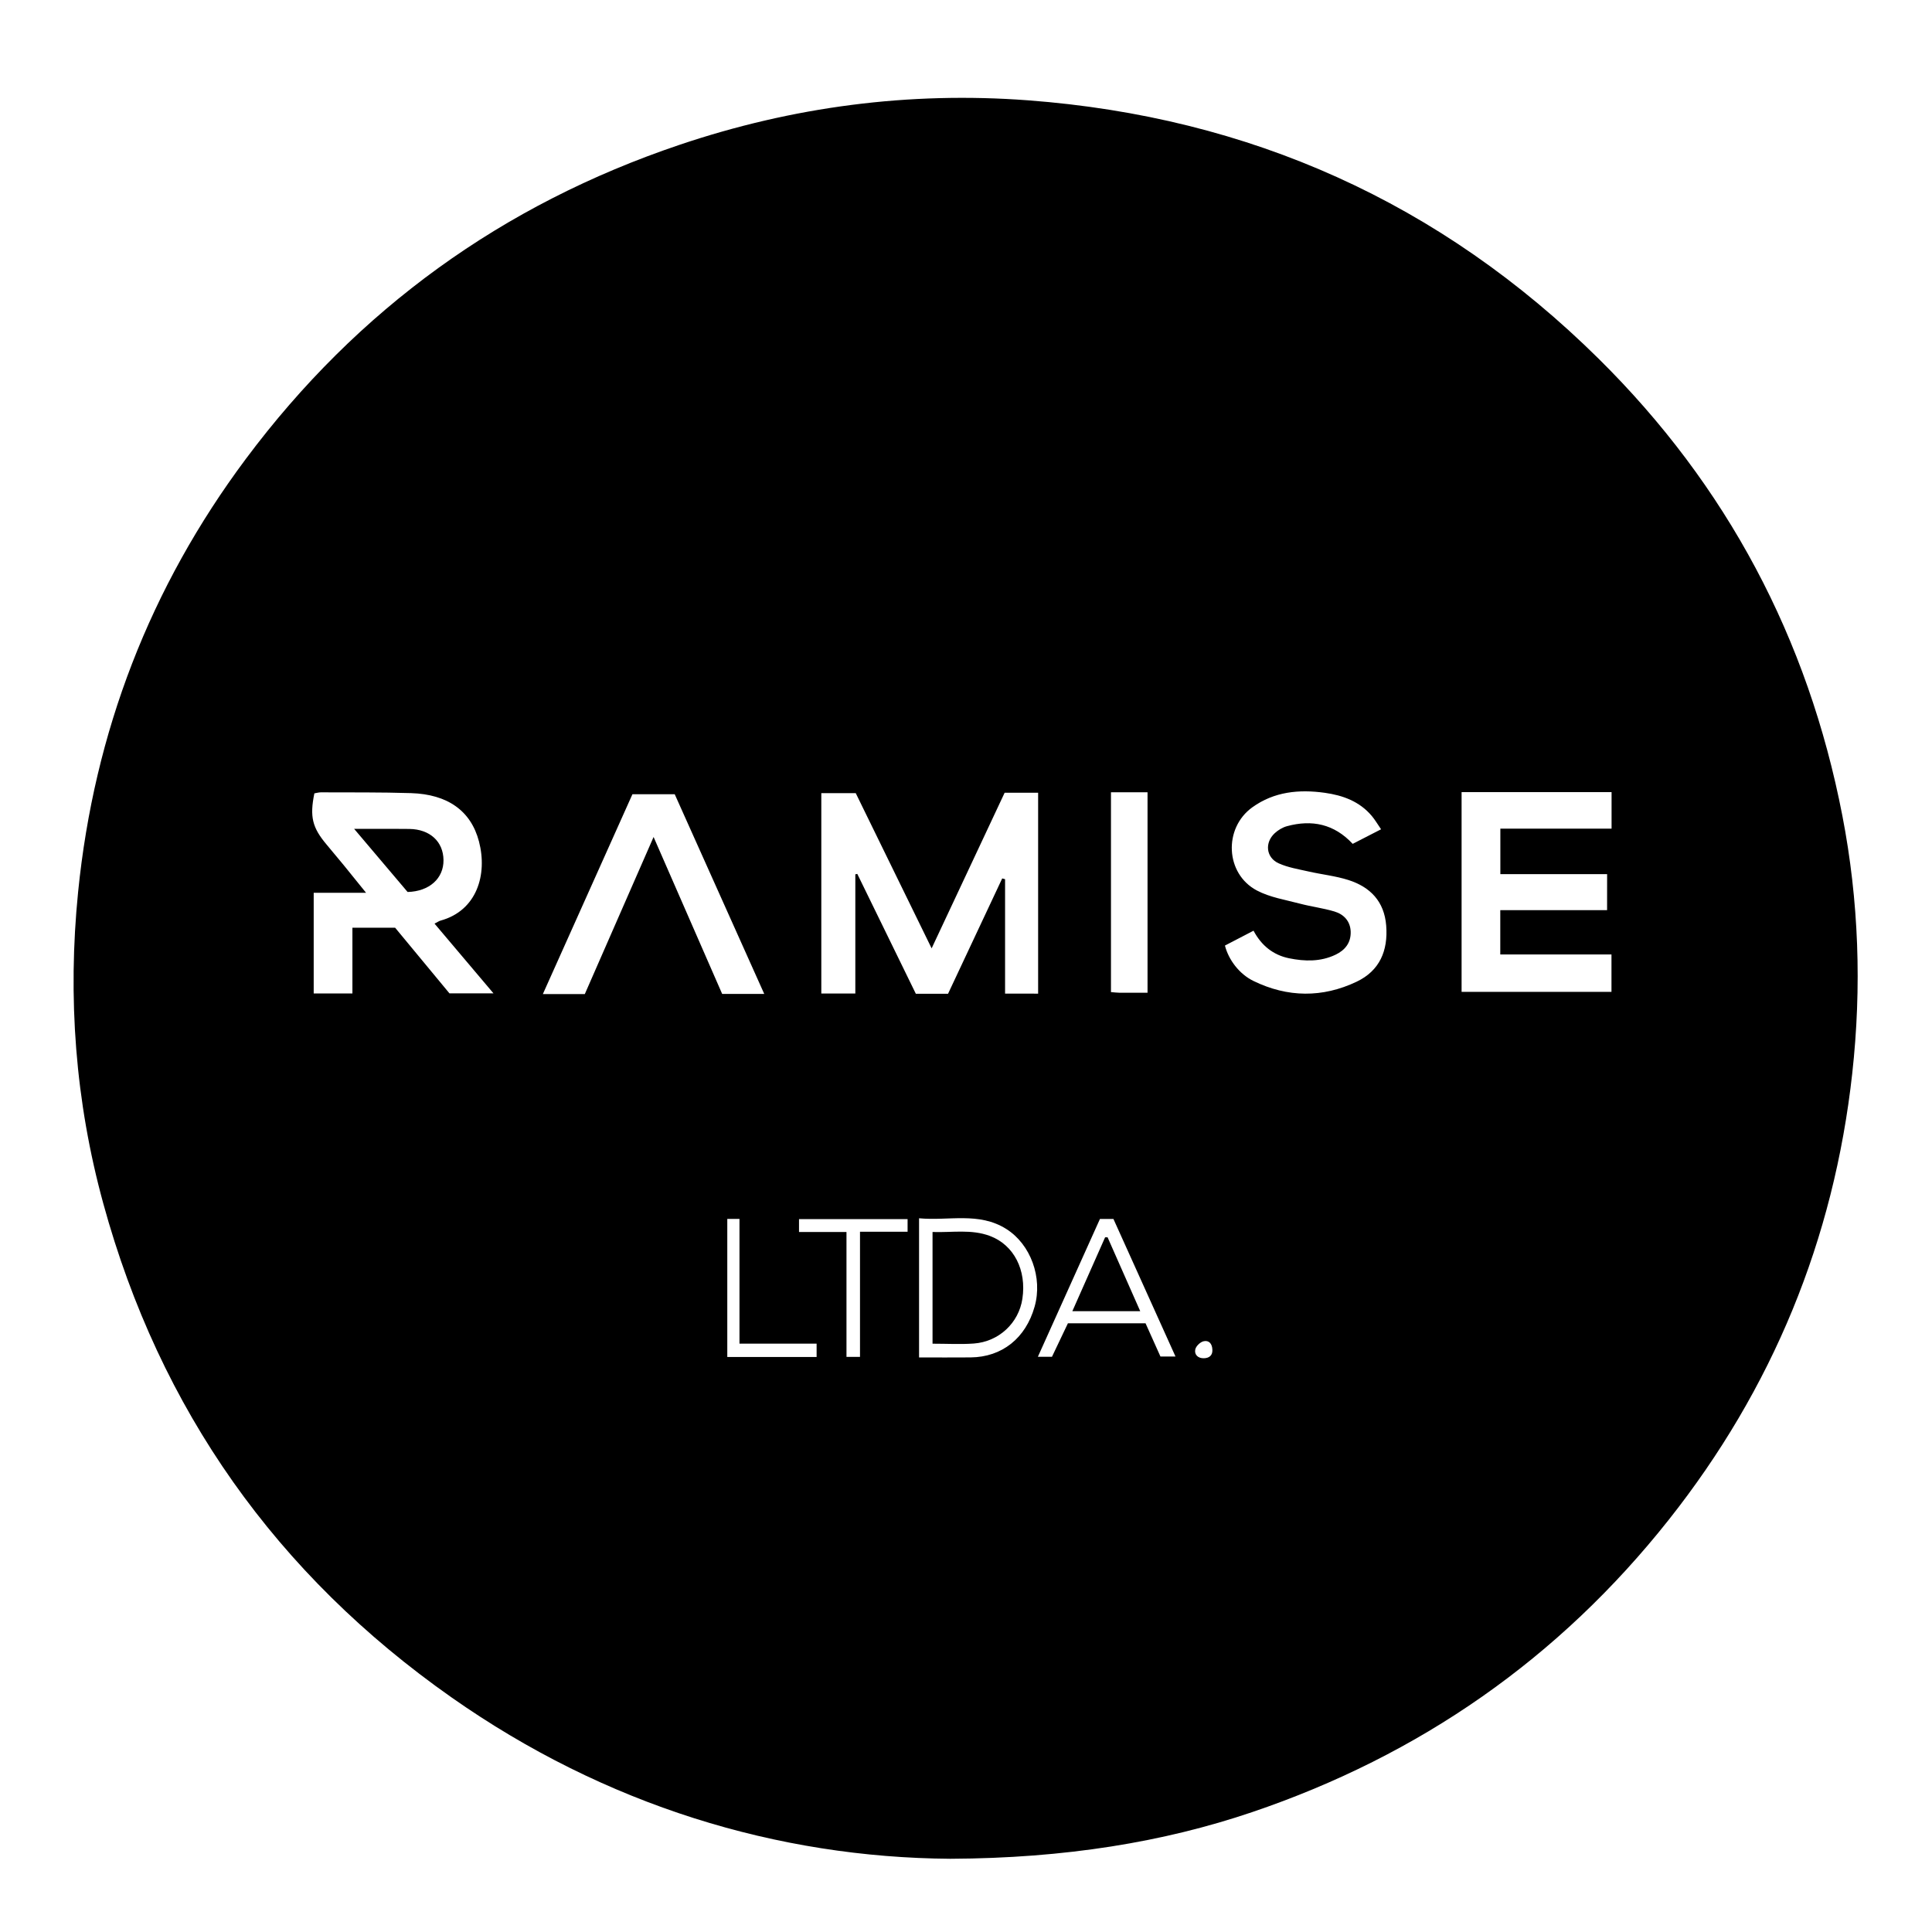 <?xml version="1.0" encoding="utf-8"?>
<!-- Generator: Adobe Illustrator 25.0.1, SVG Export Plug-In . SVG Version: 6.00 Build 0)  -->
<svg version="1.1" id="Capa_1" xmlns="http://www.w3.org/2000/svg" xmlns:xlink="http://www.w3.org/1999/xlink" x="0px" y="0px"
	 viewBox="0 0 810 810" style="enable-background:new 0 0 810 810;" xml:space="preserve">
<style type="text/css">
	.st0{fill:none;}
</style>
<path d="M398.42,779.3c-72.18-0.51-144.51-22.27-209.14-67.67C115.98,660.14,67.02,591.09,43.3,504.56
	c-11.74-42.81-14.99-86.43-10.55-130.62c6.74-67.01,30.12-127.68,70.35-181.58c46.81-62.73,107.58-106.61,181.79-131.64
	c47.43-16,96.23-22.4,146.11-18.66c92.85,6.97,172.98,42.84,239.24,108.34c53.77,53.15,87.78,117.25,102.17,191.54
	c6.93,35.78,8.16,71.86,4.15,108.11c-7.71,69.75-33.46,132.22-76.93,187.13C653.67,695.24,595.2,735.94,525,759.73
	C487.87,772.31,446.58,779.09,398.42,779.3z M435.24,416.59c0-28.13,0-56.1,0-84.23c-4.82,0-9.27,0-14.04,0
	c-10.08,21.48-20.13,42.91-30.61,65.24c-11.02-22.52-21.49-43.95-31.81-65.06c-5.17,0-9.7,0-14.44,0c0,28.18,0,55.94,0,84
	c4.77,0,9.27,0,14.26,0c0-16.88,0-33.43,0-49.99c0.28-0.05,0.56-0.11,0.83-0.16c8.18,16.75,16.36,33.51,24.54,50.25
	c4.64,0,8.95,0,13.5,0c7.6-16.18,15.15-32.27,22.71-48.36c0.4,0.11,0.8,0.21,1.2,0.32c0,15.89,0,31.79,0,47.97
	C426.31,416.59,430.72,416.59,435.24,416.59z M165.66,388.95c7.71,9.32,15.41,18.62,22.78,27.52c6.21,0,11.83,0,18.46,0
	c-8.6-10.18-16.58-19.62-24.72-29.24c1.24-0.63,1.87-1.09,2.57-1.28c15.13-4.16,19.71-19.21,16.06-33.17
	c-3.39-12.95-13.27-19.78-28.46-20.26c-12.6-0.4-25.21-0.27-37.82-0.33c-0.95,0-1.89,0.3-2.73,0.43
	c-2.01,9.81-0.87,14.37,5.17,21.52c2.42,2.86,4.81,5.74,7.18,8.63c2.88,3.52,5.72,7.08,9.33,11.54c-8.02,0-14.91,0-21.96,0
	c0,14.39,0,28.17,0,42.21c5.37,0,10.49,0,16.23,0c0-9.38,0-18.4,0-27.57C153.97,388.95,159.57,388.95,165.66,388.95z M673.79,366.48
	c-15.06,0-29.83,0-44.76,0c0-6.53,0-12.55,0-19.07c15.71,0,31.11,0,46.63,0c0-5.41,0-10.31,0-15.3c-21.09,0-41.86,0-62.88,0
	c0,28.02,0,55.76,0,83.74c21.15,0,42.01,0,62.84,0c0-5.29,0-10.2,0-15.68c-15.72,0-31.1,0-46.62,0c0-6.38,0-12.17,0-18.59
	c15.04,0,29.8,0,44.78,0C673.79,376.29,673.79,371.64,673.79,366.48z M513.56,396.43c1.53,5.99,6.04,11.97,11.97,14.85
	c14.3,6.97,28.94,7.11,43.25,0.3c9.65-4.59,13.21-12.99,12.39-23.49c-0.79-10.16-6.67-16.2-15.82-19.13
	c-5.41-1.73-11.18-2.32-16.76-3.59c-4.22-0.96-8.62-1.66-12.51-3.42c-5.31-2.41-5.95-8.68-1.62-12.65c1.42-1.3,3.27-2.42,5.12-2.92
	c10.42-2.83,19.74-0.96,27.54,7.41c3.87-1.99,7.68-3.94,11.9-6.11c-1.52-2.21-2.57-4.03-3.91-5.61c-5.13-6.08-12.1-8.62-19.67-9.68
	c-10.81-1.51-21.25-0.51-30.4,6.08c-12.17,8.76-11.34,27.86,1.89,34.86c5.47,2.9,11.97,3.91,18.07,5.53
	c4.79,1.27,9.77,1.87,14.5,3.3c3.95,1.19,6.65,4.09,6.78,8.48c0.13,4.61-2.34,7.73-6.42,9.66c-6.28,2.97-12.86,2.79-19.41,1.46
	c-6.67-1.36-11.62-5.36-14.9-11.56C521.33,392.39,517.5,394.38,513.56,396.43z M265.15,332.99c-12.53,27.95-24.92,55.61-37.56,83.79
	c6.18,0,11.61,0,17.59,0c9.42-21.51,18.94-43.24,28.84-65.87c9.87,22.58,19.37,44.33,28.75,65.79c6.15,0,11.67,0,17.64,0
	c-12.64-28.19-25.06-55.9-37.53-83.71C276.97,332.99,271.27,332.99,265.15,332.99z M481.11,332.17c-5.28,0-10.29,0-15.33,0
	c0,28.08,0,55.82,0,83.77c1.37,0.11,2.46,0.26,3.55,0.27c3.84,0.03,7.69,0.01,11.78,0.01C481.11,388.01,481.11,360.25,481.11,332.17
	z M385.32,569.11c7.46,0,14.55,0.06,21.63-0.01c13.16-0.13,23.09-8.05,26.82-21.29c3.44-12.19-1.66-26.1-11.87-32.55
	c-11.51-7.27-24.18-3.31-36.58-4.49C385.32,530.43,385.32,549.47,385.32,569.11z M486.52,568.72c2.15,0,4.01,0,6.31,0
	c-8.85-19.61-17.48-38.74-26.02-57.67c-2.18,0-3.77,0-5.65,0c-8.62,19.14-17.22,38.23-26.03,57.79c2.35,0,4.03,0,5.91,0
	c2.25-4.71,4.48-9.4,6.69-14.05c10.98,0,21.66,0,32.54,0C482.4,559.53,484.47,564.15,486.52,568.72z M304.92,511.03
	c0,19.56,0,38.69,0,57.89c12.65,0,24.97,0,37.45,0c0-1.84,0-3.49,0-5.6c-10.81,0-21.34,0-32.34,0c0-17.72,0-34.97,0-52.29
	C308.08,511.03,306.61,511.03,304.92,511.03z M380.51,511.12c-15.35,0-30.37,0-45.52,0c0,1.81,0,3.37,0,5.39c6.61,0,13.02,0,19.9,0
	c0,9.03,0,17.6,0,26.17c0,8.68,0,17.37,0,26.19c2.11,0,3.67,0,5.67,0c0-8.8,0-17.38,0-25.95c0-8.68,0-17.36,0-26.51
	c6.98,0,13.39,0,19.95,0C380.51,514.46,380.51,513,380.51,511.12z M508.3,566c-0.05-2.77-1.56-4.22-3.77-3.65
	c-1.39,0.36-3.13,2.06-3.41,3.42c-0.45,2.19,1.17,3.73,3.57,3.68C507.02,569.42,508.38,568.2,508.3,566z"/>
<path d="M170.89,373.97c-7.21-8.51-14.44-17.04-22.42-26.47c3.38,0,5.79,0,8.19,0c4.99,0.01,9.99-0.04,14.98,0.04
	c8.6,0.12,14.22,5.29,14.3,13.05C186.02,368.24,180.07,373.72,170.89,373.97z"/>
<path d="M390.97,563.35c0-15.66,0-30.96,0-46.83c8.15,0.29,16.26-1.27,24.06,1.66c10.09,3.79,15.42,14.32,13.61,26.34
	c-1.53,10.14-9.83,17.99-20.39,18.76C402.68,563.68,397.05,563.35,390.97,563.35z"/>
<path d="M464.36,518.75c4.5,10.18,9,20.37,13.69,30.98c-9.54,0-18.65,0-28.47,0c4.66-10.51,9.2-20.75,13.74-30.98
	C463.66,518.75,464.01,518.75,464.36,518.75z"/>
<ellipse class="st0" cx="405.17" cy="409.77" rx="372.26" ry="367.67"/>
</svg>
